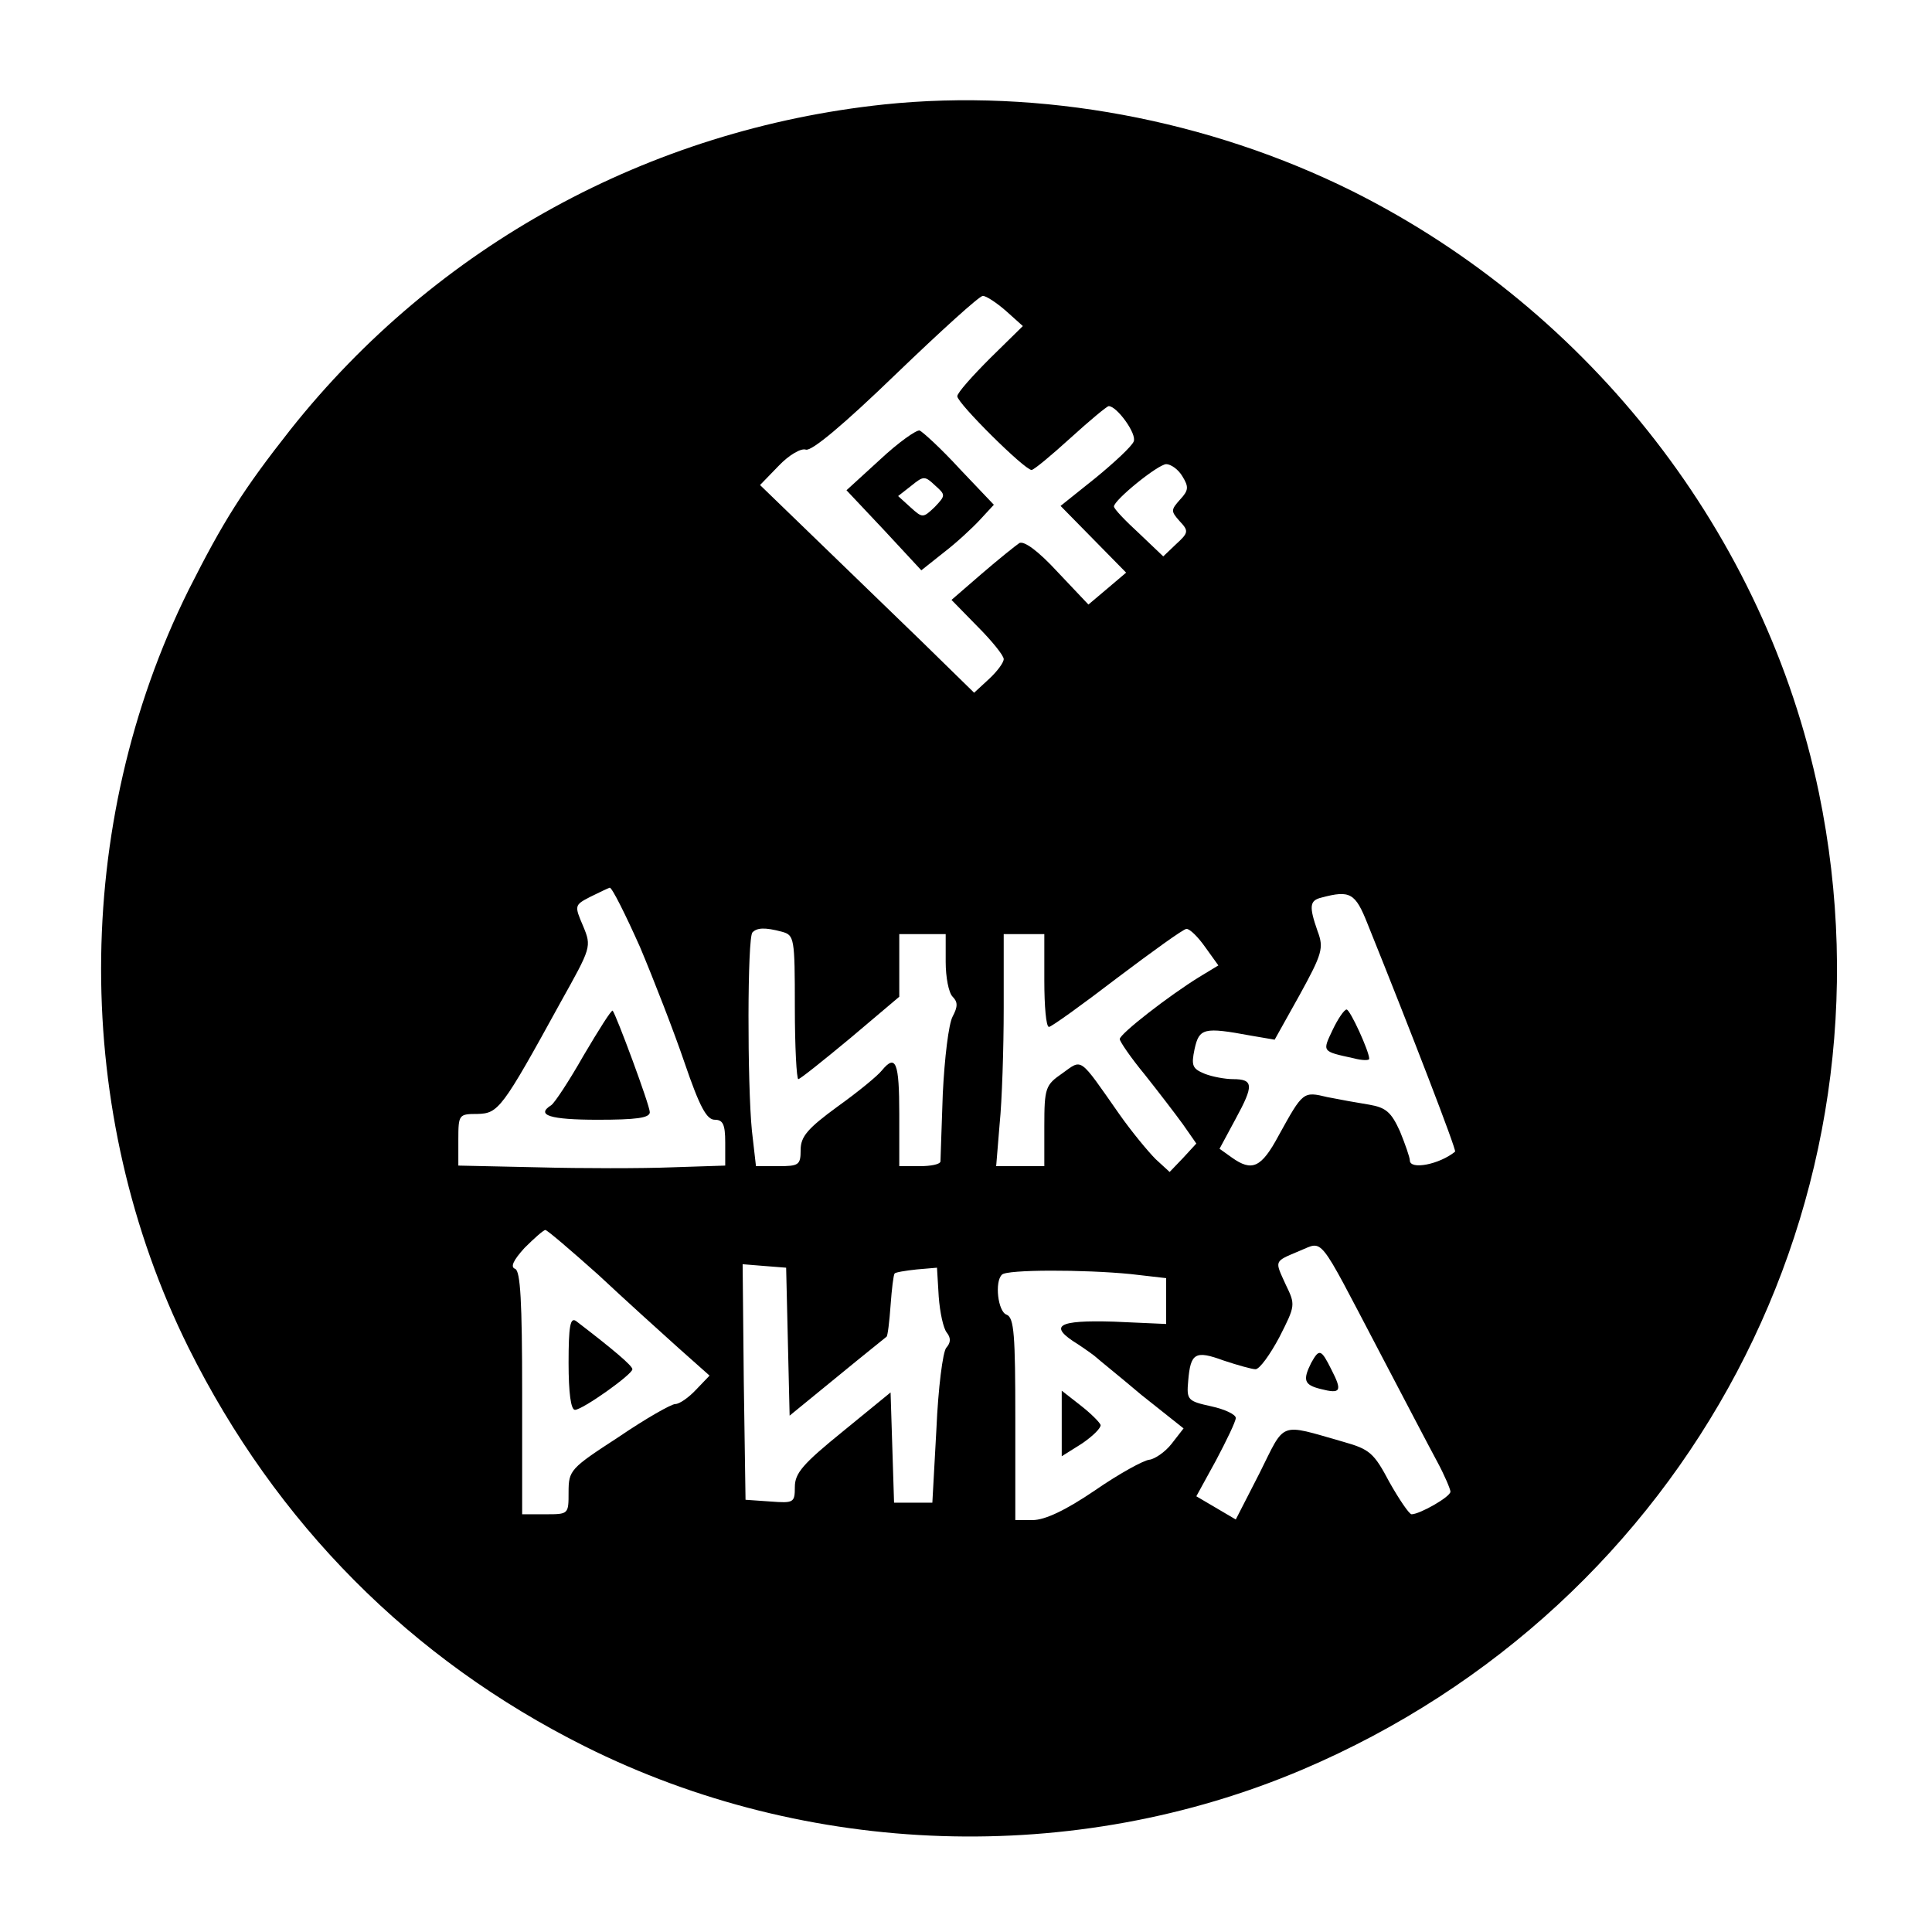 <?xml version="1.0" standalone="no"?>
<!DOCTYPE svg PUBLIC "-//W3C//DTD SVG 20010904//EN"
 "http://www.w3.org/TR/2001/REC-SVG-20010904/DTD/svg10.dtd">
<svg version="1.0" xmlns="http://www.w3.org/2000/svg"
 width="333pt" height="333pt" viewBox="0 0 333 333"
 preserveAspectRatio="xMidYMid meet">
<g transform="translate(0,333) scale(0.1,-0.1)"
fill="#000000" stroke="none">
<path d="M1524 3150 c-406 -43 -772 -244 -1023 -560 -82 -104 -116 -158 -176
-277 -201 -405 -201 -901 0 -1306 151 -303 383 -537 683 -687 384 -192 844
-207 1237 -40 665 283 1035 983 890 1684 -92 443 -392 830 -803 1036 -249 124
-539 178 -808 150z m210 -356 l29 -26 -56 -55 c-31 -31 -57 -60 -57 -66 0 -12
116 -127 128 -127 4 0 34 25 67 55 33 30 63 55 66 55 14 0 49 -48 43 -61 -3
-8 -33 -36 -66 -63 l-60 -48 57 -58 56 -57 -33 -28 -32 -27 -53 56 c-34 37
-58 54 -66 50 -6 -4 -36 -28 -65 -53 l-52 -45 45 -46 c25 -25 45 -50 45 -56 0
-6 -11 -21 -25 -34 l-26 -24 -92 90 c-51 49 -134 130 -185 179 l-92 89 32 33
c18 19 39 31 47 28 10 -3 65 43 155 130 77 74 144 135 150 135 6 0 24 -12 40
-26z m304 -285 c11 -18 11 -24 -4 -40 -16 -18 -16 -20 -1 -37 16 -17 16 -20
-6 -40 l-22 -21 -42 40 c-24 22 -43 42 -43 46 0 11 75 72 90 73 8 0 21 -9 28
-21z m-935 -811 c24 -57 59 -147 77 -200 26 -76 38 -98 52 -98 14 0 18 -8 18
-39 l0 -40 -92 -3 c-51 -2 -155 -2 -230 0 l-138 3 0 45 c0 43 1 44 33 44 36 1
42 8 143 192 53 95 54 96 39 132 -15 35 -15 36 12 50 16 8 31 15 34 16 4 0 27
-46 52 -102z m1254 40 c75 -186 154 -391 151 -393 -27 -22 -78 -32 -78 -15 0
5 -8 28 -17 50 -15 33 -24 41 -53 46 -19 3 -52 9 -72 13 -42 10 -42 10 -84
-66 -30 -56 -46 -63 -81 -38 l-21 15 28 52 c31 57 31 68 -5 68 -13 0 -35 4
-48 9 -22 9 -24 14 -18 43 8 36 16 38 97 23 l41 -7 43 77 c39 71 42 81 31 110
-15 43 -14 53 7 58 49 13 58 8 79 -45z m-1009 -14 c21 -6 22 -10 22 -130 0
-68 3 -124 6 -124 3 0 43 32 90 71 l84 71 0 54 0 54 40 0 40 0 0 -48 c0 -26 5
-53 12 -60 9 -9 9 -17 0 -34 -7 -13 -14 -72 -17 -133 -2 -60 -4 -113 -4 -117
-1 -5 -17 -8 -36 -8 l-35 0 0 90 c0 89 -6 104 -30 75 -7 -9 -41 -37 -76 -62
-52 -38 -64 -52 -64 -75 0 -26 -3 -28 -39 -28 l-38 0 -7 61 c-8 81 -8 334 1
342 8 8 21 9 51 1z m729 -26 l23 -32 -33 -20 c-52 -32 -137 -98 -137 -107 0
-4 19 -32 43 -61 23 -29 53 -68 66 -86 l23 -33 -23 -25 -23 -24 -24 22 c-13
13 -42 48 -63 78 -70 100 -63 95 -98 70 -29 -20 -31 -25 -31 -91 l0 -69 -41 0
-42 0 6 73 c4 39 7 129 7 200 l0 127 35 0 35 0 0 -80 c0 -44 3 -80 8 -80 4 0
57 38 117 84 61 46 115 85 120 85 6 0 20 -14 32 -31z m-1046 -565 c46 -43 109
-100 138 -126 l54 -48 -23 -24 c-13 -14 -29 -25 -36 -25 -7 0 -51 -25 -98 -57
-83 -54 -86 -57 -86 -95 0 -38 0 -38 -40 -38 l-40 0 0 209 c0 158 -3 210 -12
214 -9 3 -3 15 16 36 17 17 33 31 36 31 3 0 44 -35 91 -77z m1344 -128 c43
-82 89 -170 102 -194 13 -24 23 -48 23 -52 0 -9 -53 -39 -67 -39 -4 0 -21 25
-38 55 -27 51 -34 57 -80 70 -112 32 -99 36 -144 -54 l-41 -80 -34 20 -34 20
34 62 c18 34 34 67 34 73 0 6 -19 15 -42 20 -41 9 -43 11 -40 44 4 48 12 53
61 35 24 -8 49 -15 55 -15 7 0 25 25 41 55 28 55 28 56 11 91 -19 42 -21 39
24 58 42 17 30 31 135 -169z m-1017 12 l3 -127 82 67 c45 37 84 68 85 69 2 1
5 26 7 54 2 28 5 53 7 55 1 2 19 5 38 7 l35 3 3 -50 c2 -27 8 -55 14 -62 7 -9
7 -17 -1 -26 -6 -7 -14 -70 -17 -140 l-7 -127 -33 0 -33 0 -3 95 -3 95 -82
-67 c-69 -56 -83 -72 -83 -96 0 -27 -2 -28 -42 -25 l-43 3 -3 203 -2 203 37
-3 38 -3 3 -128z m591 117 l61 -7 0 -39 0 -40 -90 4 c-98 3 -114 -7 -62 -39
15 -10 29 -20 32 -23 3 -3 38 -31 77 -64 l73 -58 -21 -27 c-11 -14 -29 -26
-38 -27 -10 -1 -52 -24 -94 -53 -50 -34 -86 -51 -107 -51 l-30 0 0 174 c0 145
-2 175 -15 180 -15 5 -21 57 -8 69 8 9 141 9 222 1z"/>
<path d="M1517 2538 l-58 -53 65 -69 64 -69 39 31 c21 16 49 42 62 56 l24 26
-59 62 c-32 35 -64 64 -69 66 -6 1 -37 -21 -68 -50z m94 -82 c-20 -19 -21 -19
-41 -1 l-22 20 23 18 c21 17 23 17 41 0 18 -16 18 -17 -1 -37z"/>
<path d="M1006 1511 c-25 -44 -50 -82 -56 -86 -27 -17 -2 -25 80 -25 66 0 90
3 90 13 0 12 -58 168 -64 175 -2 2 -24 -33 -50 -77z"/>
<path d="M2297 1555 c-18 -38 -19 -37 36 -49 15 -4 27 -4 27 -1 0 13 -33 85
-39 85 -4 0 -15 -16 -24 -35z"/>
<path d="M980 981 c0 -52 4 -81 11 -81 13 0 99 61 99 70 0 6 -33 34 -97 83
-10 7 -13 -8 -13 -72z"/>
<path d="M2260 981 c-15 -30 -12 -38 16 -45 35 -9 38 -4 19 33 -18 36 -21 37
-35 12z"/>
<path d="M1830 876 l0 -56 35 22 c19 13 33 27 32 32 -2 5 -17 20 -35 34 l-32
25 0 -57z"/>
</g>
</svg>
